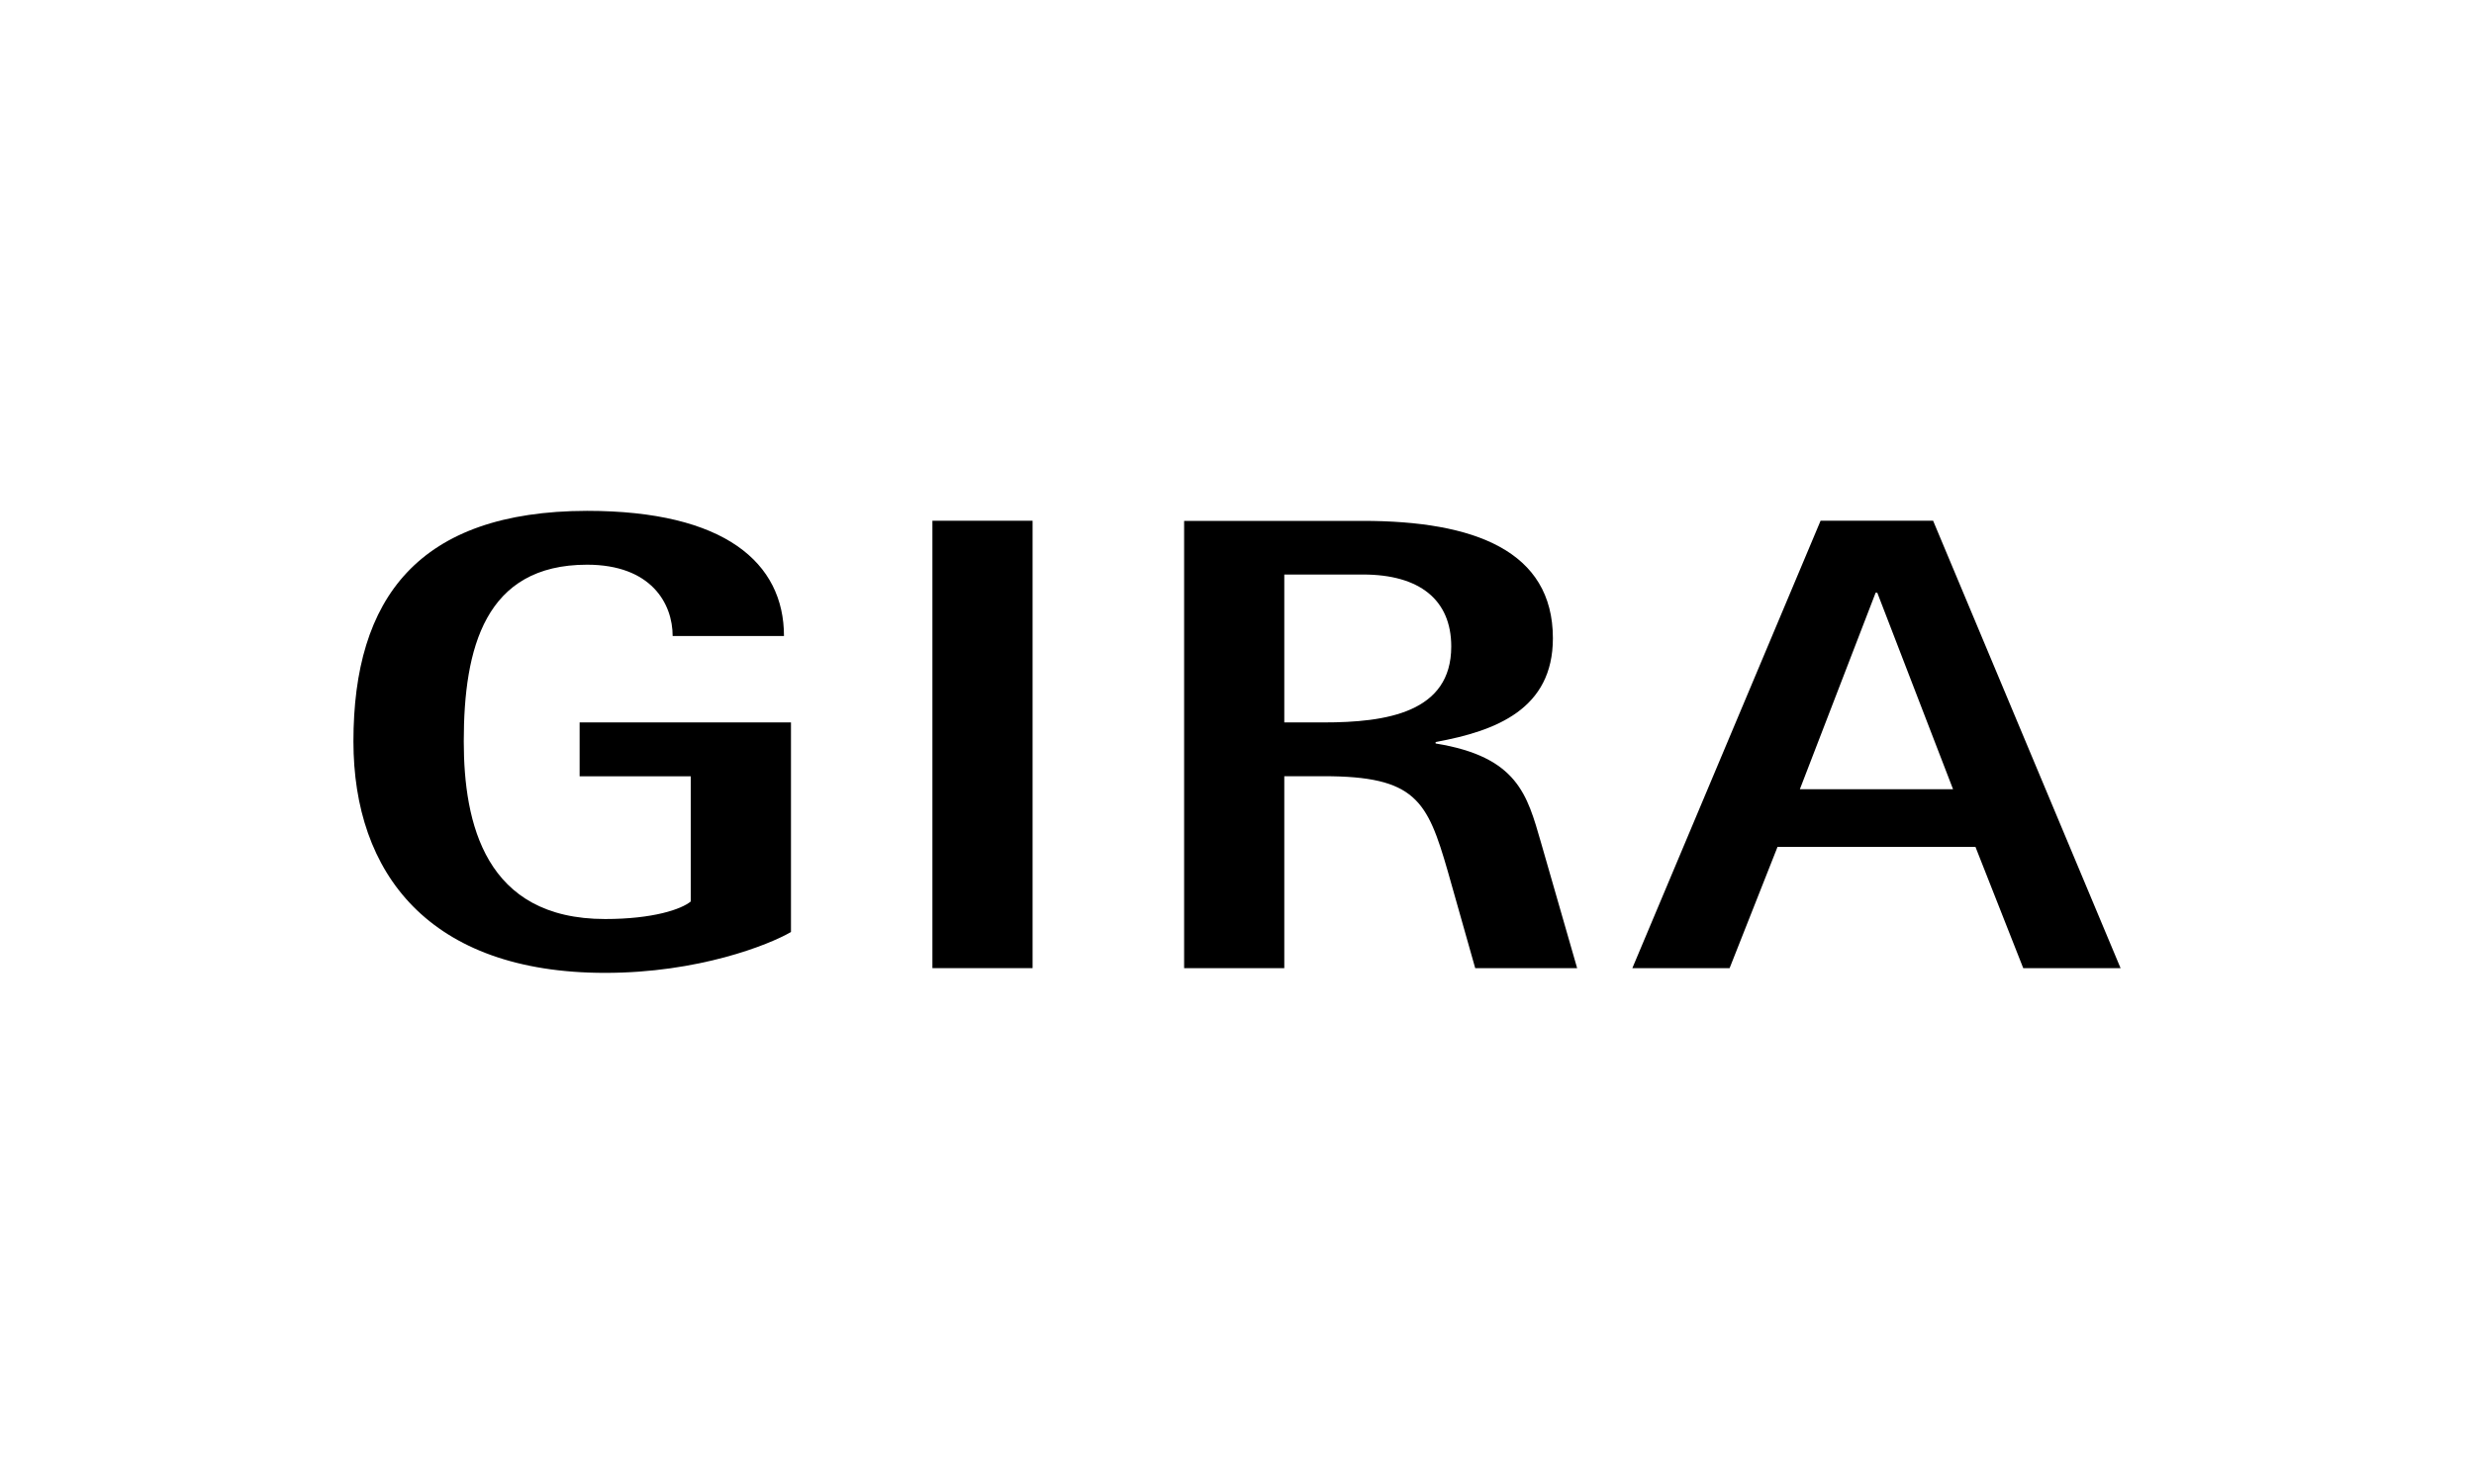 <?xml version="1.0"?>
<svg xmlns="http://www.w3.org/2000/svg" id="Ebene_1" data-name="Ebene 1" viewBox="0 0 350 210" width="350" height="210"><title>sae-partner-gira</title><rect x="131.91" y="73.69" width="14.17" height="63.31"/><path d="M111.9,102.23H82v7.62H97.72v17.72c-1.33,1.1-5.33,2.48-12.11,2.48-17,0-20-13.58-20-25.14,0-13.22,3-25,17.44-25,9.08,0,12.11,5.5,12.11,10.09h15.75c0-10.36-8.36-17.71-27.86-17.71C59.2,72.33,50,84.63,50,104.91c0,18.63,10.66,32.76,35.61,32.76,13.2,0,23.14-3.95,26.29-5.78Z"/><path d="M181.69,81.3h11.14c8,0,12.48,3.58,12.48,10.19,0,9.36-9.2,10.74-18.05,10.74h-5.57ZM167.52,137h14.17V109.84h5.57c13,0,14.66,3.4,17.57,13.49L208.7,137h14.42L218,119.21c-1.94-6.7-3.27-12.12-14.9-14V105c8.6-1.56,16.59-4.68,16.59-14.68,0-12.39-11.14-16.61-26.89-16.61H167.52Z"/><path d="M265.35,83.87h.23l10.72,27.81H254.63ZM230.93,137h13.76l6.78-17.16h28L286.23,137H300L273.48,73.69H257.56Z"/></svg>
